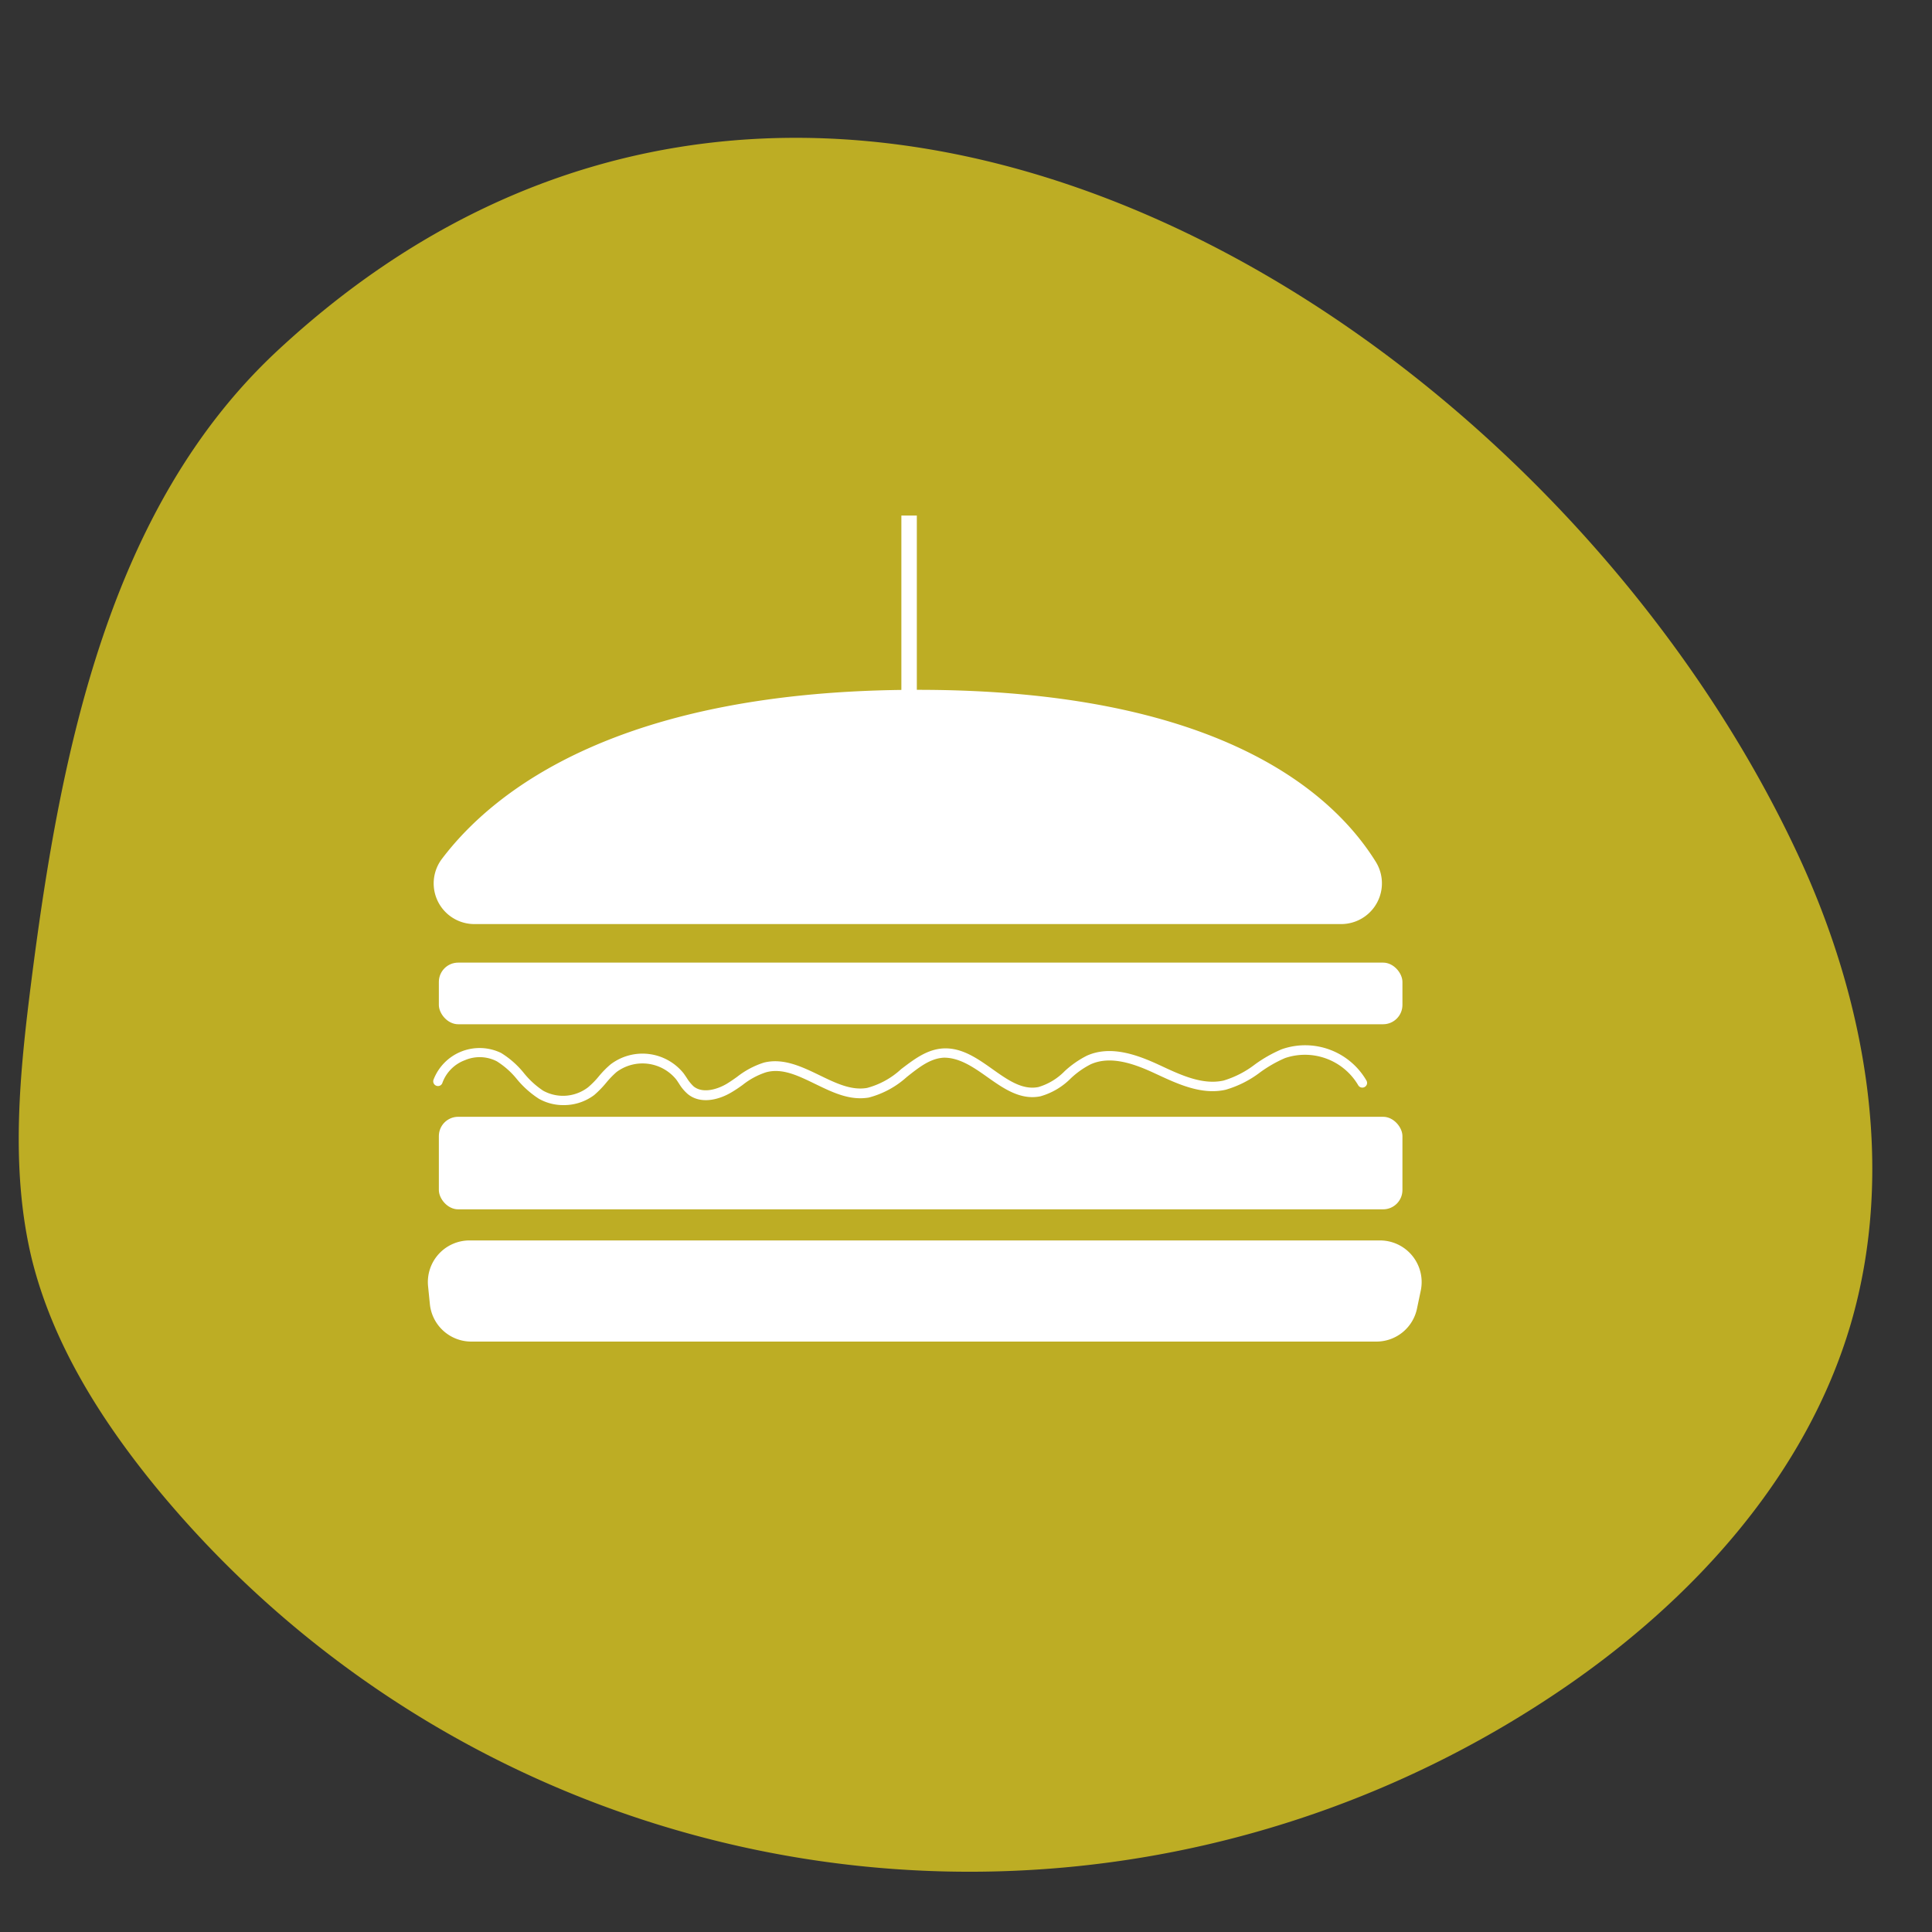 <svg xmlns="http://www.w3.org/2000/svg" viewBox="0 0 200 200"><rect x="0" y="0" width="200" height="200" fill="#333333" stroke="none"/><defs><style>.cls-1{fill:#bdad24;}.cls-2{fill:#fff;}</style></defs><g id="Hotel"><path class="cls-1" d="M28.67,36.35C11.31,52.54,6.29,77.74,3.28,101.28c-1.23,9.65-2.27,19.55,0,29,2.13,8.66,7,16.44,12.61,23.36a109,109,0,0,0,145.81,21.23c13.56-9.23,25.29-22.11,29.9-37.85,4.66-16,1.57-33.4-5.44-48.47C160.38,33.06,84.33-15.51,28.67,36.35Z"></path><path class="cls-2" d="M49.11,95.66a4.21,4.21,0,0,1-3.37-6.74C51.17,81.74,64.31,71.41,95,71.41c31.06,0,42.92,10.59,47.4,17.77a4.22,4.22,0,0,1-3.55,6.48Z"></path><rect class="cls-2" x="45.43" y="99.65" width="99.75" height="6.38" rx="2"></rect><rect class="cls-2" x="45.43" y="115.61" width="99.75" height="9.58" rx="2"></rect><path class="cls-2" d="M58.31,114.4a5.11,5.11,0,0,1-2.53-.66,9.89,9.89,0,0,1-2.25-2,8.45,8.45,0,0,0-2.11-1.88,3.88,3.88,0,0,0-3.29-.11,3.93,3.93,0,0,0-2.33,2.34.48.48,0,0,1-.62.31.49.49,0,0,1-.31-.61,5.11,5.11,0,0,1,7-2.79,9.24,9.24,0,0,1,2.36,2.08,8.85,8.85,0,0,0,2,1.83,4.26,4.26,0,0,0,4.63-.34A8.59,8.59,0,0,0,62,111.41a9.85,9.85,0,0,1,1.2-1.22,5.46,5.46,0,0,1,7.55.9c.12.16.23.33.34.49a4.27,4.27,0,0,0,.71.88c.93.76,2.43.33,3.44-.27.36-.22.72-.47,1.07-.72A8.8,8.8,0,0,1,79.08,110c2-.5,3.92.42,5.76,1.31,1.69.82,3.29,1.6,4.93,1.31a8.37,8.37,0,0,0,3.51-1.94c1.32-1,2.68-2.07,4.41-2.15,1.91-.08,3.52,1.06,5.07,2.16s3.08,2.18,4.74,1.84a6.31,6.31,0,0,0,2.72-1.65,10.06,10.06,0,0,1,2.3-1.6c2.42-1.08,5.12-.13,7.45.95l.22.1c2.13,1,4.33,2,6.47,1.53a10.06,10.06,0,0,0,3.25-1.67,14,14,0,0,1,2.77-1.57,7.33,7.33,0,0,1,8.78,3.25.48.48,0,0,1-.2.66.49.49,0,0,1-.66-.19,6.4,6.4,0,0,0-7.57-2.81,13.35,13.35,0,0,0-2.57,1.47,10.9,10.9,0,0,1-3.58,1.81c-2.47.56-4.93-.58-7.1-1.59l-.22-.1c-2.13-1-4.58-1.87-6.64-.95a8.78,8.78,0,0,0-2.07,1.46,7.17,7.17,0,0,1-3.15,1.86c-2.07.42-3.82-.81-5.5-2-1.49-1.06-2.89-2-4.47-2-1.42.06-2.6,1-3.86,2a9.42,9.42,0,0,1-3.94,2.13c-2,.33-3.76-.55-5.52-1.4S81,110.54,79.31,111a7.7,7.7,0,0,0-2.43,1.31c-.36.26-.74.52-1.13.75-1.34.81-3.24,1.28-4.56.19a4.54,4.54,0,0,1-.9-1.08c-.11-.16-.2-.31-.31-.45a4.5,4.5,0,0,0-6.16-.74,9.44,9.44,0,0,0-1.07,1.11,10.59,10.59,0,0,1-1.24,1.27A5.21,5.21,0,0,1,58.31,114.4Z"></path><path class="cls-2" d="M44.31,133.11,44.5,135a4.31,4.31,0,0,0,4.28,3.88h93.7a4.29,4.29,0,0,0,4.21-3.43l.39-1.86a4.31,4.31,0,0,0-4.22-5.18H48.6A4.31,4.31,0,0,0,44.31,133.11Z"></path><rect class="cls-2" x="93.31" y="53.37" width="1.6" height="20.75"></rect></g></svg>